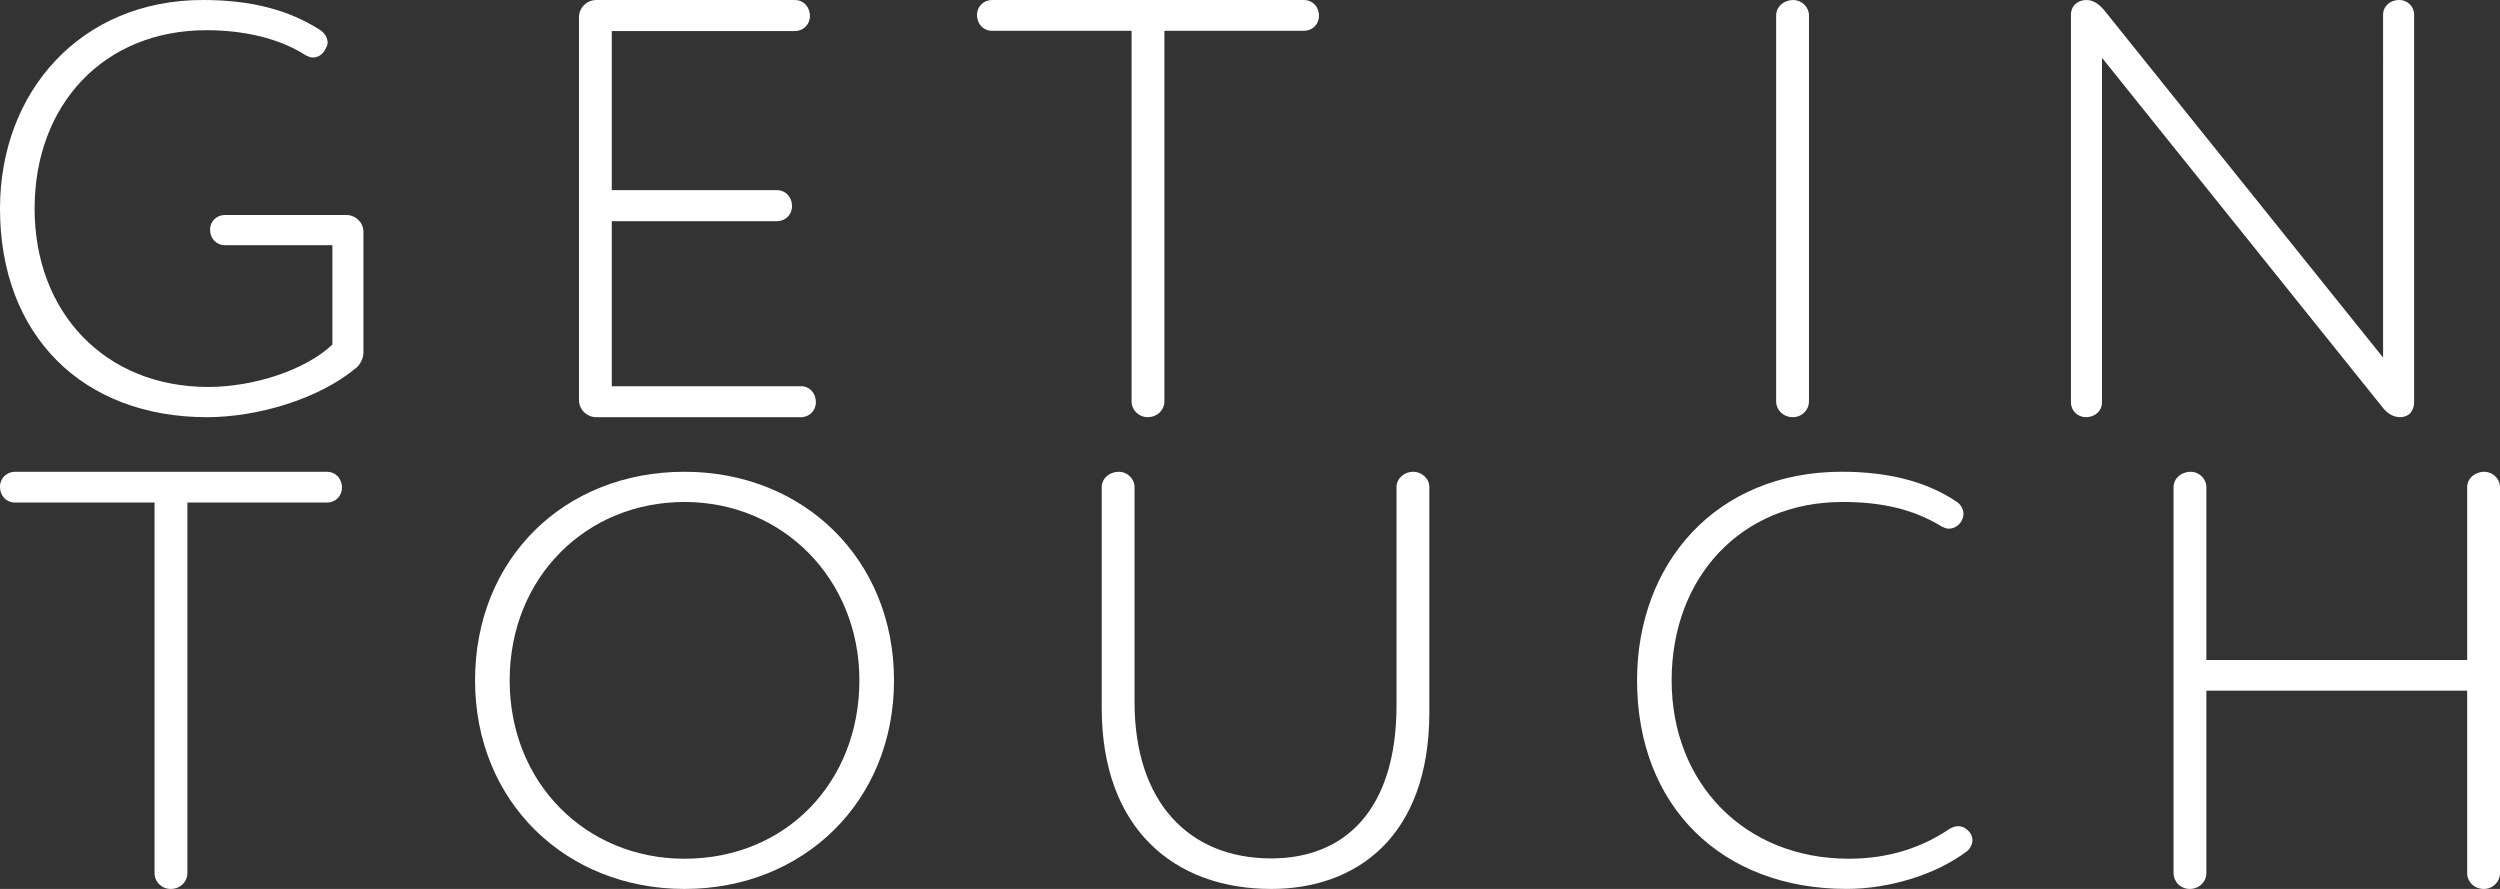 <?xml version="1.0" encoding="UTF-8"?> <svg xmlns="http://www.w3.org/2000/svg" id="a" width="784.59" height="278.98" viewBox="0 0 784.59 278.98"><rect x="0" y="0" width="784.59" height="278.98" fill="#333333" stroke="none"/><path d="M65.36,121.44c14.24,0,30.53-5.29,38.96-13.31v-31.18h-33.71c-2.62,0-4.68-2-4.68-4.92,0-2.55,2.06-4.56,4.68-4.56h38.02c3,0,5.43,2.37,5.43,5.29v37.93c0,1.64-.94,3.65-2.25,4.74-11.99,10.03-31.47,15.5-46.83,15.5-39.14-.01-64.98-25.72-64.98-65.47C0,28.81,25.28,0,63.68,0,78.85,0,90.65,3.1,100.58,9.48c1.31.91,2.25,2.37,2.25,4.01,0,.73-.56,1.64-.94,2.37-.94,1.46-2.25,2.19-3.75,2.19-.75,0-1.5-.37-2.25-.73-8.24-5.29-19.29-7.84-31.09-7.84-32.22,0-53.94,23.34-53.94,55.98s22.1,55.98,54.5,55.98Z" fill="#fff" stroke-width="0"></path><path d="M251.37,121.2c2.62,0,4.68,2.06,4.68,5.05,0,2.62-2.06,4.68-4.68,4.68h-64.24c-3,0-5.43-2.43-5.43-5.42V5.43c0-2.99,2.43-5.42,5.43-5.42h62.37c2.62,0,4.68,2.06,4.68,5.05,0,2.62-2.06,4.68-4.68,4.68h-57.5v49.94h51.88c2.62,0,4.68,2.06,4.68,5.05,0,2.62-2.06,4.68-4.68,4.68h-51.88v51.81h59.37v-.02Z" fill="#fff" stroke-width="0"></path><path d="M360.19,130.92c-2.81,0-5.06-2.23-5.06-5.01V9.66h-43.83c-2.62,0-4.68-2.04-4.68-5.01,0-2.6,2.06-4.64,4.68-4.64h97.96c2.62,0,4.68,2.04,4.68,5.01,0,2.6-2.06,4.64-4.68,4.64h-43.83v116.25c0,2.79-2.25,5.01-5.24,5.01h0Z" fill="#fff" stroke-width="0"></path><path d="M567.72,125.92c0,2.78-2.25,5-5.06,5-3,0-5.24-2.22-5.24-5V4.82c0-2.59,2.25-4.81,5.43-4.81,2.62,0,4.87,2.22,4.87,4.81v121.1Z" fill="#fff" stroke-width="0"></path><path d="M747.9,4.63c0-2.59,2.06-4.63,5.06-4.63,2.62,0,4.68,2.04,4.68,4.63v121.47c0,2.59-1.31,4.81-4.5,4.81-2.62,0-4.5-1.85-5.62-3.33l-87.84-109.44v108.14c0,2.59-2.06,4.63-5.06,4.63-2.62,0-4.68-2.04-4.68-4.63V4.63c0-2.78,2.06-4.63,4.87-4.63,2.44,0,4.31,1.67,5.81,3.52l87.28,108.7V4.63Z" fill="#fff" stroke-width="0"></path><path d="M53.56,278.98c-2.81,0-5.06-2.23-5.06-5.01v-116.25H4.68C2.06,157.72,0,155.68,0,152.71,0,150.11,2.06,148.07,4.68,148.07h97.96c2.62,0,4.68,2.04,4.68,5.01,0,2.6-2.06,4.64-4.68,4.64h-43.83v116.25c0,2.79-2.25,5.01-5.24,5.01h0Z" fill="#fff" stroke-width="0"></path><path d="M214.83,148.06c37.27,0,65.74,27.35,65.74,65.46s-28.47,65.46-65.74,65.46-65.74-27.35-65.74-65.46,27.91-65.46,65.74-65.46h0ZM214.83,269.5c32.03,0,54.88-24.25,54.88-55.98s-23.97-55.98-54.88-55.98-54.88,23.7-54.88,55.98,23.97,55.98,54.88,55.98Z" fill="#fff" stroke-width="0"></path><path d="M438.28,152.86c0-2.58,2.25-4.79,5.24-4.79,2.81,0,5.06,2.21,5.06,4.79v70.62c0,39.46-23.23,55.5-49.63,55.5-30.53,0-53.19-18.99-53.19-56.79v-69.33c0-2.58,2.25-4.79,5.43-4.79,2.62,0,4.87,2.21,4.87,4.79v67.49c0,31.35,17.04,49.05,42.89,49.05,23.04,0,39.33-15.12,39.33-48.13v-68.41h0Z" fill="#fff" stroke-width="0"></path><path d="M578.19,157.54c-31.84,0-53.57,23.7-53.57,55.98s22.85,55.98,55.63,55.98c12.36,0,22.85-3.46,31.47-9.3.94-.55,1.87-.91,2.81-.91,1.31,0,2.43.55,3.56,1.82.56.73.94,1.64.94,2.55,0,1.28-.75,2.74-1.69,3.46-9.37,7.11-23.97,11.85-37.83,11.85-38.96,0-65.74-25.71-65.74-65.46,0-36.65,24.72-65.46,64.24-65.46,14.61,0,26.78,3.1,36.15,9.48,1.31.91,2.06,2.37,2.06,3.83,0,.91-.38,1.64-.75,2.37-.94,1.46-2.44,2.19-3.93,2.19-.75,0-1.5-.37-2.25-.73-8.62-5.29-18.54-7.66-31.09-7.66h0Z" fill="#fff" stroke-width="0"></path><path d="M784.59,273.98c0,2.78-2.25,5-5.06,5-3,0-5.24-2.22-5.24-5v-57.22h-81.85v57.22c0,2.78-2.25,5-5.24,5-2.81,0-5.06-2.22-5.06-5v-121.1c0-2.59,2.25-4.81,5.43-4.81,2.62,0,4.87,2.22,4.87,4.81v54.26h81.85v-54.26c0-2.59,2.25-4.81,5.43-4.81,2.62,0,4.87,2.22,4.87,4.81v121.1Z" fill="#fff" stroke-width="0"></path></svg> 
